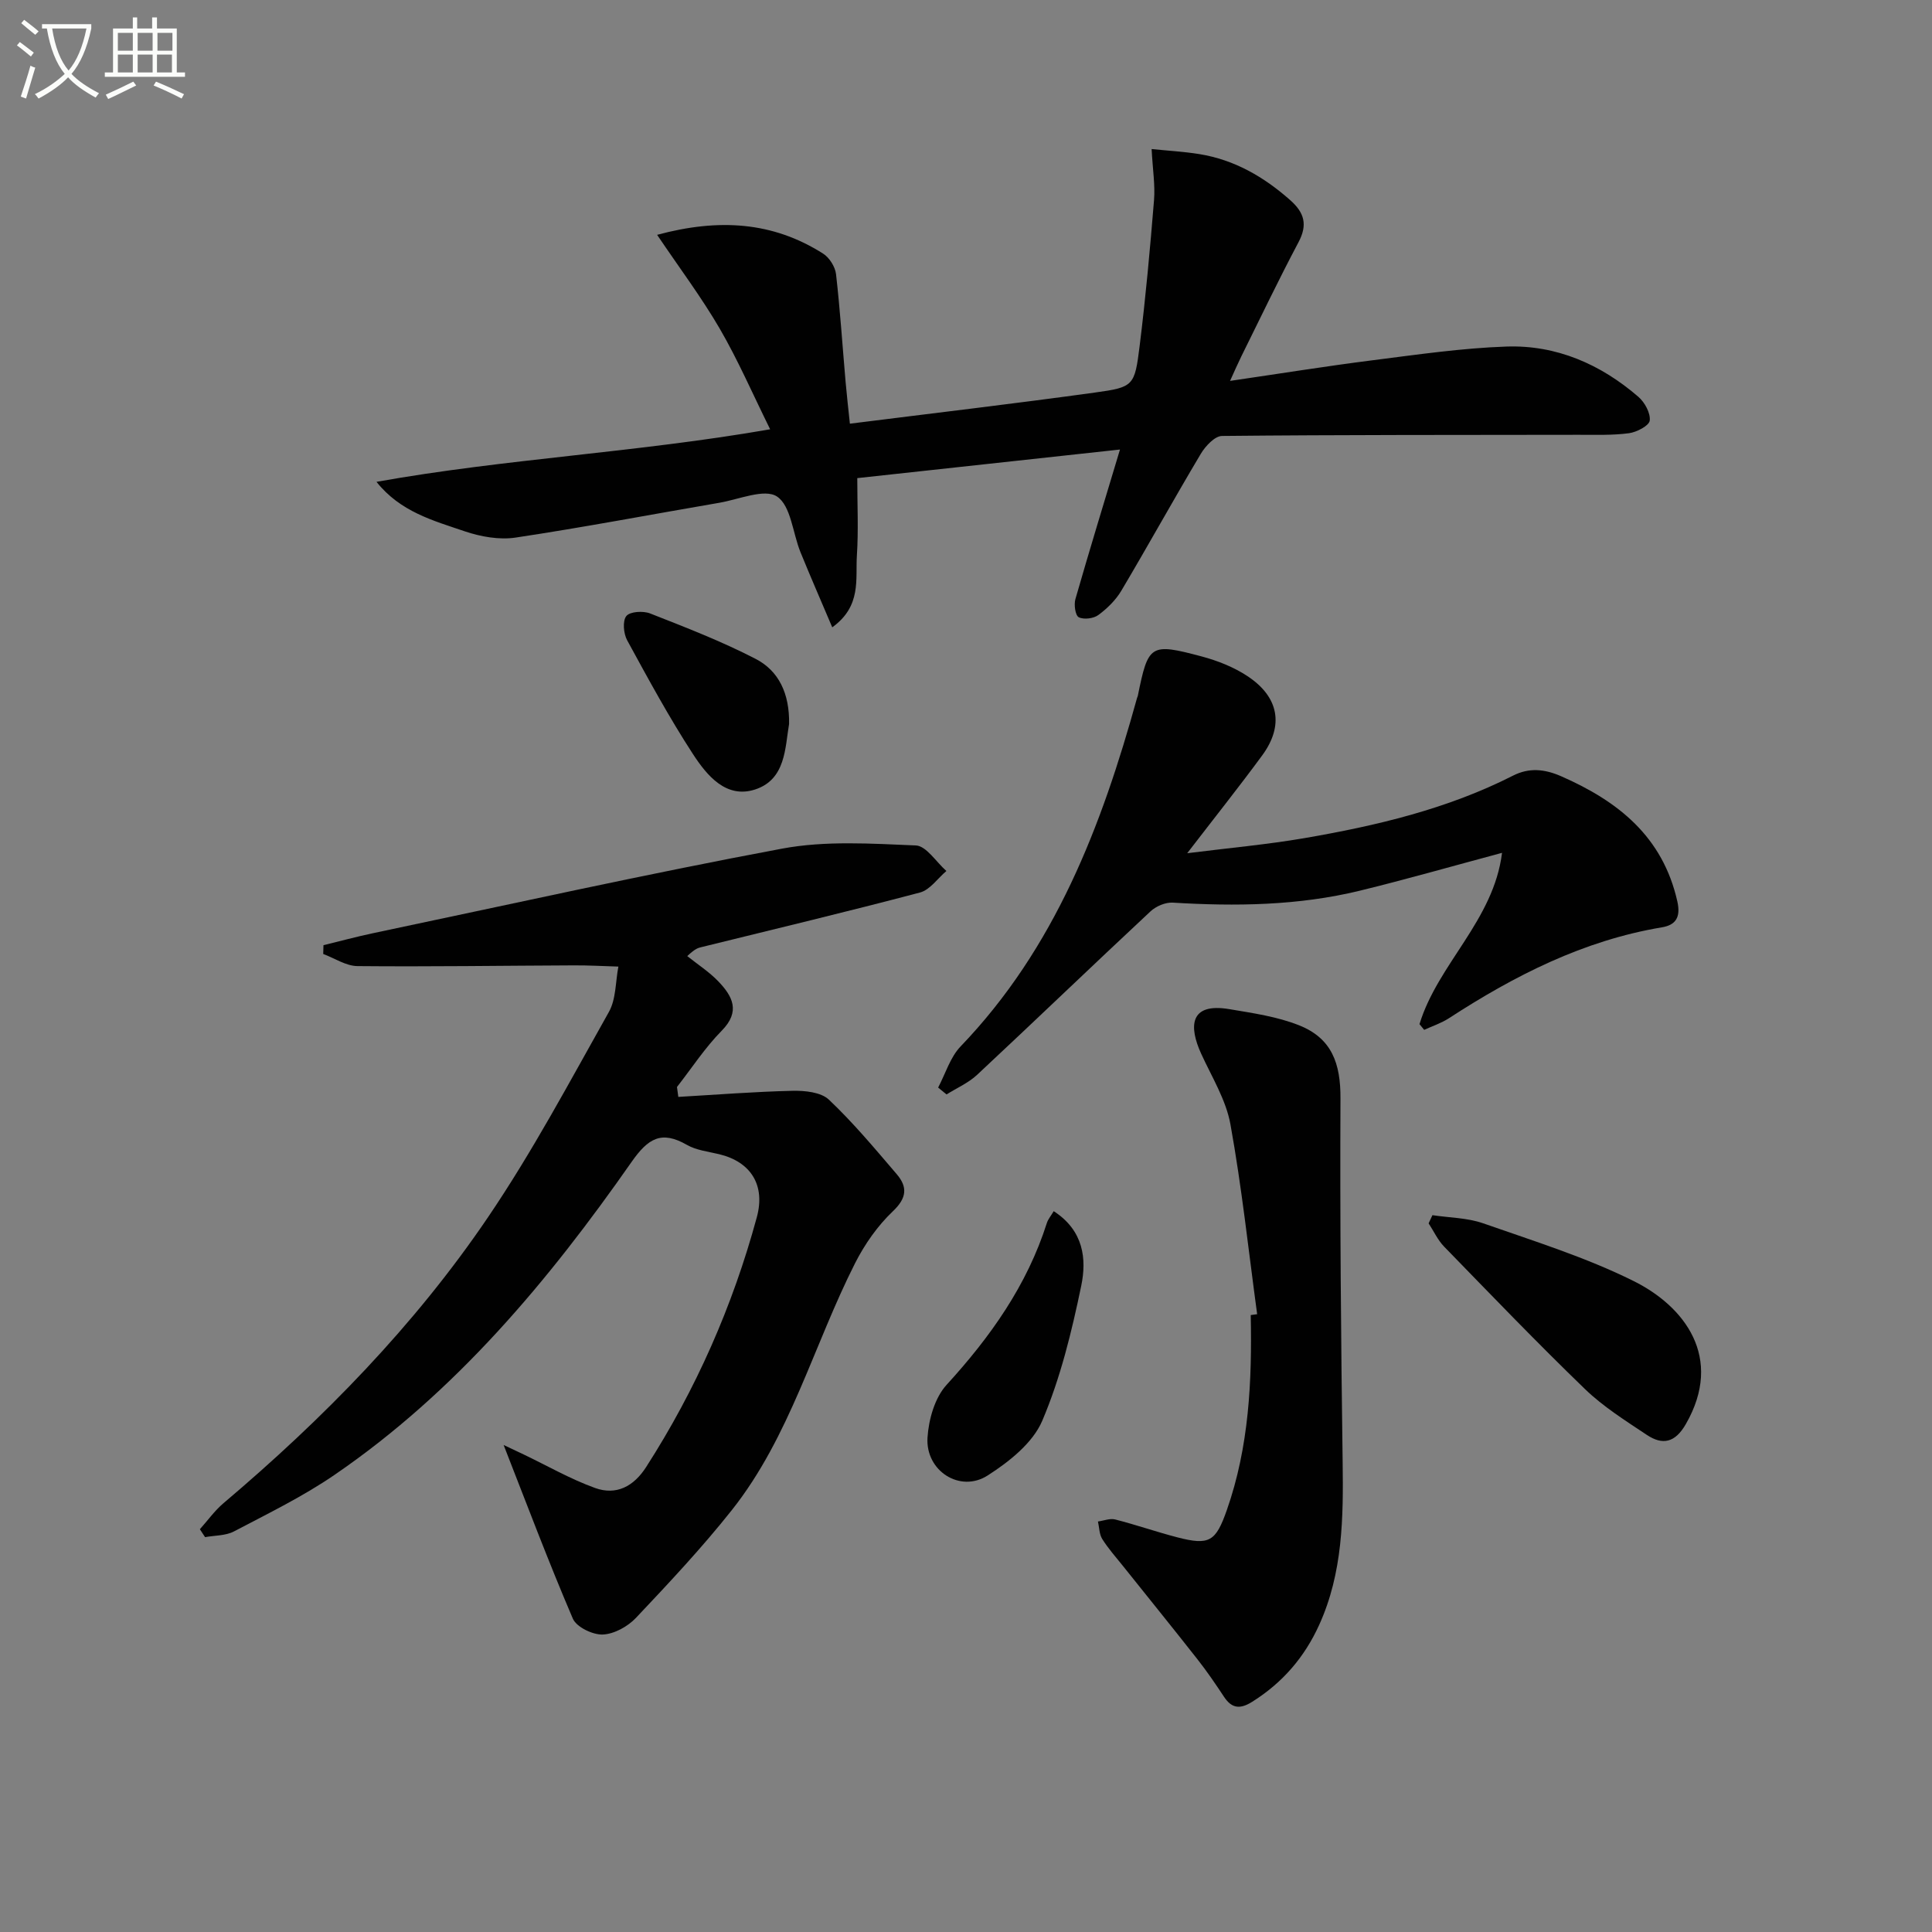 <svg enable-background="new 0 0 400 400" viewBox="0 0 400 400" xmlns="http://www.w3.org/2000/svg"><rect x="0" y="0" width="400" height="400" fill="#808080" stroke="none"/><path d="m6.4 11.7c-1-.8-1.9-1.6-2.9-2.3l.6-.7c.9.7 1.9 1.4 2.9 2.2zm-2.1 8.3c.7-2.1 1.4-4.2 2-6.4.2.1.6.3 1 .4-.7 2.3-1.3 4.4-1.9 6.4zm3-12.8c-1.1-.9-2.1-1.7-2.9-2.4l.6-.7c1 .8 2 1.5 3 2.4zm1.4-1.3v-.9h10.2v.9c-.9 4.2-2.3 7.3-4.1 9.4 1.3 1.4 3.2 2.7 5.7 4-.2.2-.4.5-.7.9-2.5-1.4-4.4-2.7-5.7-4.2-1.4 1.5-3.5 3-6.1 4.4 0 0 0 0-.1-.1-.3-.4-.5-.7-.7-.8 2.7-1.3 4.7-2.8 6.2-4.2-1.8-2.2-3-5.3-3.7-9.4zm9.2 0h-7.1c.6 3.8 1.7 6.7 3.4 8.7 1.7-2 2.9-4.8 3.7-8.7z" fill="#fbfcfa"/><path d="m31.6 3.6h.9v2.3h4.1v9.1h1.7v.9h-16.6v-.9h1.7v-9.1h4.1v-2.3h.9v2.3h3.1v-2.3zm-4 13.3.6.8c-1.9.9-3.8 1.9-5.8 2.8-.2-.3-.3-.6-.5-.9 2-.9 3.9-1.8 5.7-2.7zm-3.2-10.1v3.7h3.1v-3.7zm0 4.5v3.7h3.1v-3.7zm4.1-4.5v3.7h3.1v-3.7zm0 4.5v3.7h3.1v-3.7zm9.1 9.1c-2.1-1.1-4.1-2-5.8-2.7l.5-.8c2.2.9 4.1 1.8 5.8 2.6zm-1.9-13.6h-3.1v3.7h3.1zm-3.2 4.5v3.7h3.1v-3.7z" fill="#fbfcfa"/><g fill="#010101"><path d="m140.44 227.1c7.87-.45 15.74-1.08 23.62-1.26 2.55-.06 5.9.27 7.55 1.83 5.04 4.76 9.52 10.14 14.04 15.42 2.25 2.63 2.14 4.91-.77 7.67-3.17 3.01-5.84 6.82-7.83 10.74-8.62 17.01-13.47 35.93-25.54 51.16-6.17 7.78-13 15.06-19.83 22.29-1.7 1.8-4.52 3.37-6.89 3.46-2.08.08-5.44-1.54-6.19-3.29-5.08-11.85-9.62-23.93-14.33-35.95.92.43 2.54 1.19 4.15 1.96 4.91 2.35 9.68 5.1 14.78 6.94 4.38 1.58 7.99-.3 10.58-4.34 10.31-16.06 17.91-33.31 22.91-51.71 1.8-6.62-1.2-11.48-7.82-13.06-2.25-.54-4.71-.81-6.66-1.93-5.27-3.02-8.02-1.36-11.43 3.51-17.24 24.66-36.43 47.64-61.54 64.83-6.54 4.48-13.77 8-20.81 11.7-1.72.9-3.97.81-5.97 1.18-.36-.55-.72-1.09-1.08-1.64 1.62-1.8 3.05-3.83 4.88-5.38 20.69-17.51 39.57-36.78 54.78-59.22 9.21-13.58 16.96-28.16 25.02-42.49 1.5-2.66 1.36-6.25 1.97-9.4-3.08-.09-6.17-.27-9.25-.25-14.92.06-29.84.29-44.76.15-2.38-.02-4.74-1.63-7.1-2.51.02-.61.03-1.22.05-1.82 3.39-.82 6.75-1.74 10.16-2.46 28.24-5.94 56.42-12.23 84.79-17.53 8.98-1.68 18.47-1.04 27.69-.66 2.18.09 4.22 3.44 6.33 5.29-1.81 1.53-3.39 3.9-5.45 4.45-15.06 3.98-30.21 7.6-45.34 11.33-.59.15-1.19.26-2.86 1.84 2.16 1.73 4.53 3.25 6.43 5.23 2.94 3.07 4.65 6.22.7 10.22-3.46 3.51-6.2 7.74-9.26 11.65.09.68.18 1.37.28 2.05z"/><path d="m231.88 93.07c-18.8 2.05-36.43 3.96-54.39 5.92 0 5.55.26 10.79-.08 16-.32 4.92 1.01 10.48-5.1 14.89-2.31-5.45-4.52-10.49-6.59-15.58-1.6-3.96-1.97-9.59-4.85-11.5-2.57-1.7-7.86.59-11.92 1.29-14.07 2.41-28.09 5.09-42.2 7.21-3.39.51-7.23-.18-10.54-1.3-6.48-2.21-13.32-4.02-18.26-10.24 26.69-4.78 53.77-6.05 81.5-10.88-3.63-7.34-6.64-14.3-10.42-20.81-3.8-6.53-8.37-12.61-12.98-19.45 12.75-3.44 23.95-2.74 34.38 3.9 1.29.82 2.48 2.71 2.66 4.23.85 7.41 1.33 14.86 1.98 22.29.24 2.77.56 5.52.89 8.68 17.29-2.18 34.04-4.14 50.75-6.45 8.01-1.11 8.21-1.37 9.24-9.65 1.25-10.04 2.16-20.12 2.98-30.2.25-3.08-.27-6.23-.5-10.56 3.29.34 6.6.52 9.86 1.04 7.27 1.17 13.37 4.7 18.85 9.55 2.92 2.59 3.62 5.07 1.71 8.68-4.13 7.79-7.93 15.76-11.85 23.66-.72 1.46-1.37 2.96-2.33 5.07 10.27-1.5 19.87-3.05 29.51-4.27 9.22-1.17 18.46-2.52 27.72-2.84 10.34-.35 19.5 3.66 27.3 10.4 1.32 1.14 2.54 3.36 2.36 4.92-.12 1.06-2.68 2.4-4.28 2.62-3.44.46-6.96.32-10.45.33-24.61.04-49.22-.01-73.83.24-1.49.02-3.42 2.09-4.37 3.67-5.6 9.39-10.89 18.97-16.47 28.37-1.16 1.95-2.93 3.69-4.77 5.04-.99.73-3.01.98-4.05.45-.71-.37-1.02-2.59-.69-3.75 2.89-10.07 5.95-20.05 9.23-30.97z"/><path d="m293.89 212.04c3.8-12.48 15.36-21.47 17.09-35.47-10.38 2.78-19.89 5.51-29.49 7.85-12.72 3.09-25.67 3.25-38.68 2.46-1.51-.09-3.47.74-4.61 1.81-12.03 11.22-23.89 22.63-35.91 33.85-1.8 1.68-4.2 2.72-6.32 4.05-.58-.47-1.16-.95-1.74-1.42 1.52-2.87 2.49-6.27 4.66-8.53 19.54-20.34 29.19-45.61 36.51-72.09.04-.16.13-.31.17-.47 2.16-10.66 2.56-11.01 13.19-8.18 3.31.88 6.68 2.21 9.52 4.09 6.54 4.32 7.57 10.24 3.05 16.4-4.79 6.52-9.84 12.86-15.53 20.26 8.65-1.09 16.47-1.79 24.19-3.11 14.92-2.57 29.62-6.02 43.26-12.95 3.32-1.69 6.52-1.39 9.96.12 11.83 5.18 21.06 12.52 24.07 25.94.74 3.32-.4 4.87-3.18 5.34-16.24 2.71-30.5 9.98-44.11 18.82-1.57 1.02-3.41 1.62-5.13 2.41-.31-.4-.64-.79-.97-1.18z"/><path d="m260.28 272.09c-1.78-13.11-3.18-26.29-5.53-39.3-.92-5.09-3.87-9.83-6.07-14.65-2.49-5.46-2.56-10.64 5.89-9.2 4.87.82 9.89 1.54 14.42 3.35 6.74 2.69 8.58 7.86 8.54 15.15-.12 25.08.11 50.16.45 75.24.16 11.54.04 22.94-4.85 33.72-3.04 6.71-7.61 12.01-13.88 15.94-2.46 1.54-4.19 1.44-5.82-1.02-1.74-2.63-3.52-5.25-5.47-7.73-5.12-6.52-10.34-12.96-15.51-19.43-1.45-1.81-3.01-3.56-4.24-5.52-.63-1-.61-2.41-.89-3.63 1.2-.16 2.49-.7 3.57-.42 4.32 1.1 8.55 2.58 12.87 3.7 6.62 1.71 7.95.9 10.25-5.67 4.59-13.09 5.22-26.66 4.94-40.35.45-.06.89-.12 1.33-.18z"/><path d="m296.57 251.59c3.51.53 7.2.53 10.49 1.68 10.5 3.68 21.23 7.02 31.15 11.95 10.5 5.21 18.76 15.82 10.82 29.63-2.22 3.86-4.8 4.41-8.09 2.22-4.42-2.95-9-5.82-12.79-9.48-9.94-9.6-19.52-19.58-29.16-29.49-1.32-1.36-2.15-3.2-3.21-4.82.26-.57.53-1.13.79-1.69z"/><path d="m218.16 250.76c6.25 4.04 6.83 9.97 5.7 15.44-1.97 9.5-4.3 19.1-8.08 27.97-1.96 4.59-6.86 8.48-11.31 11.32-5.7 3.65-12.88-.96-12.44-7.85.24-3.75 1.5-8.23 3.93-10.9 9.08-9.94 16.68-20.62 20.79-33.56.24-.74.79-1.38 1.41-2.42z"/><path d="m163.37 149.89c-.84 4.88-.66 11.5-7.05 13.57-6.01 1.94-9.98-2.94-12.84-7.32-4.95-7.6-9.28-15.6-13.63-23.57-.76-1.39-.99-4.02-.17-5.03.76-.94 3.49-1.1 4.93-.53 7.36 2.89 14.78 5.76 21.79 9.38 4.85 2.48 7.09 7.24 6.97 13.5z"/></g></svg>
